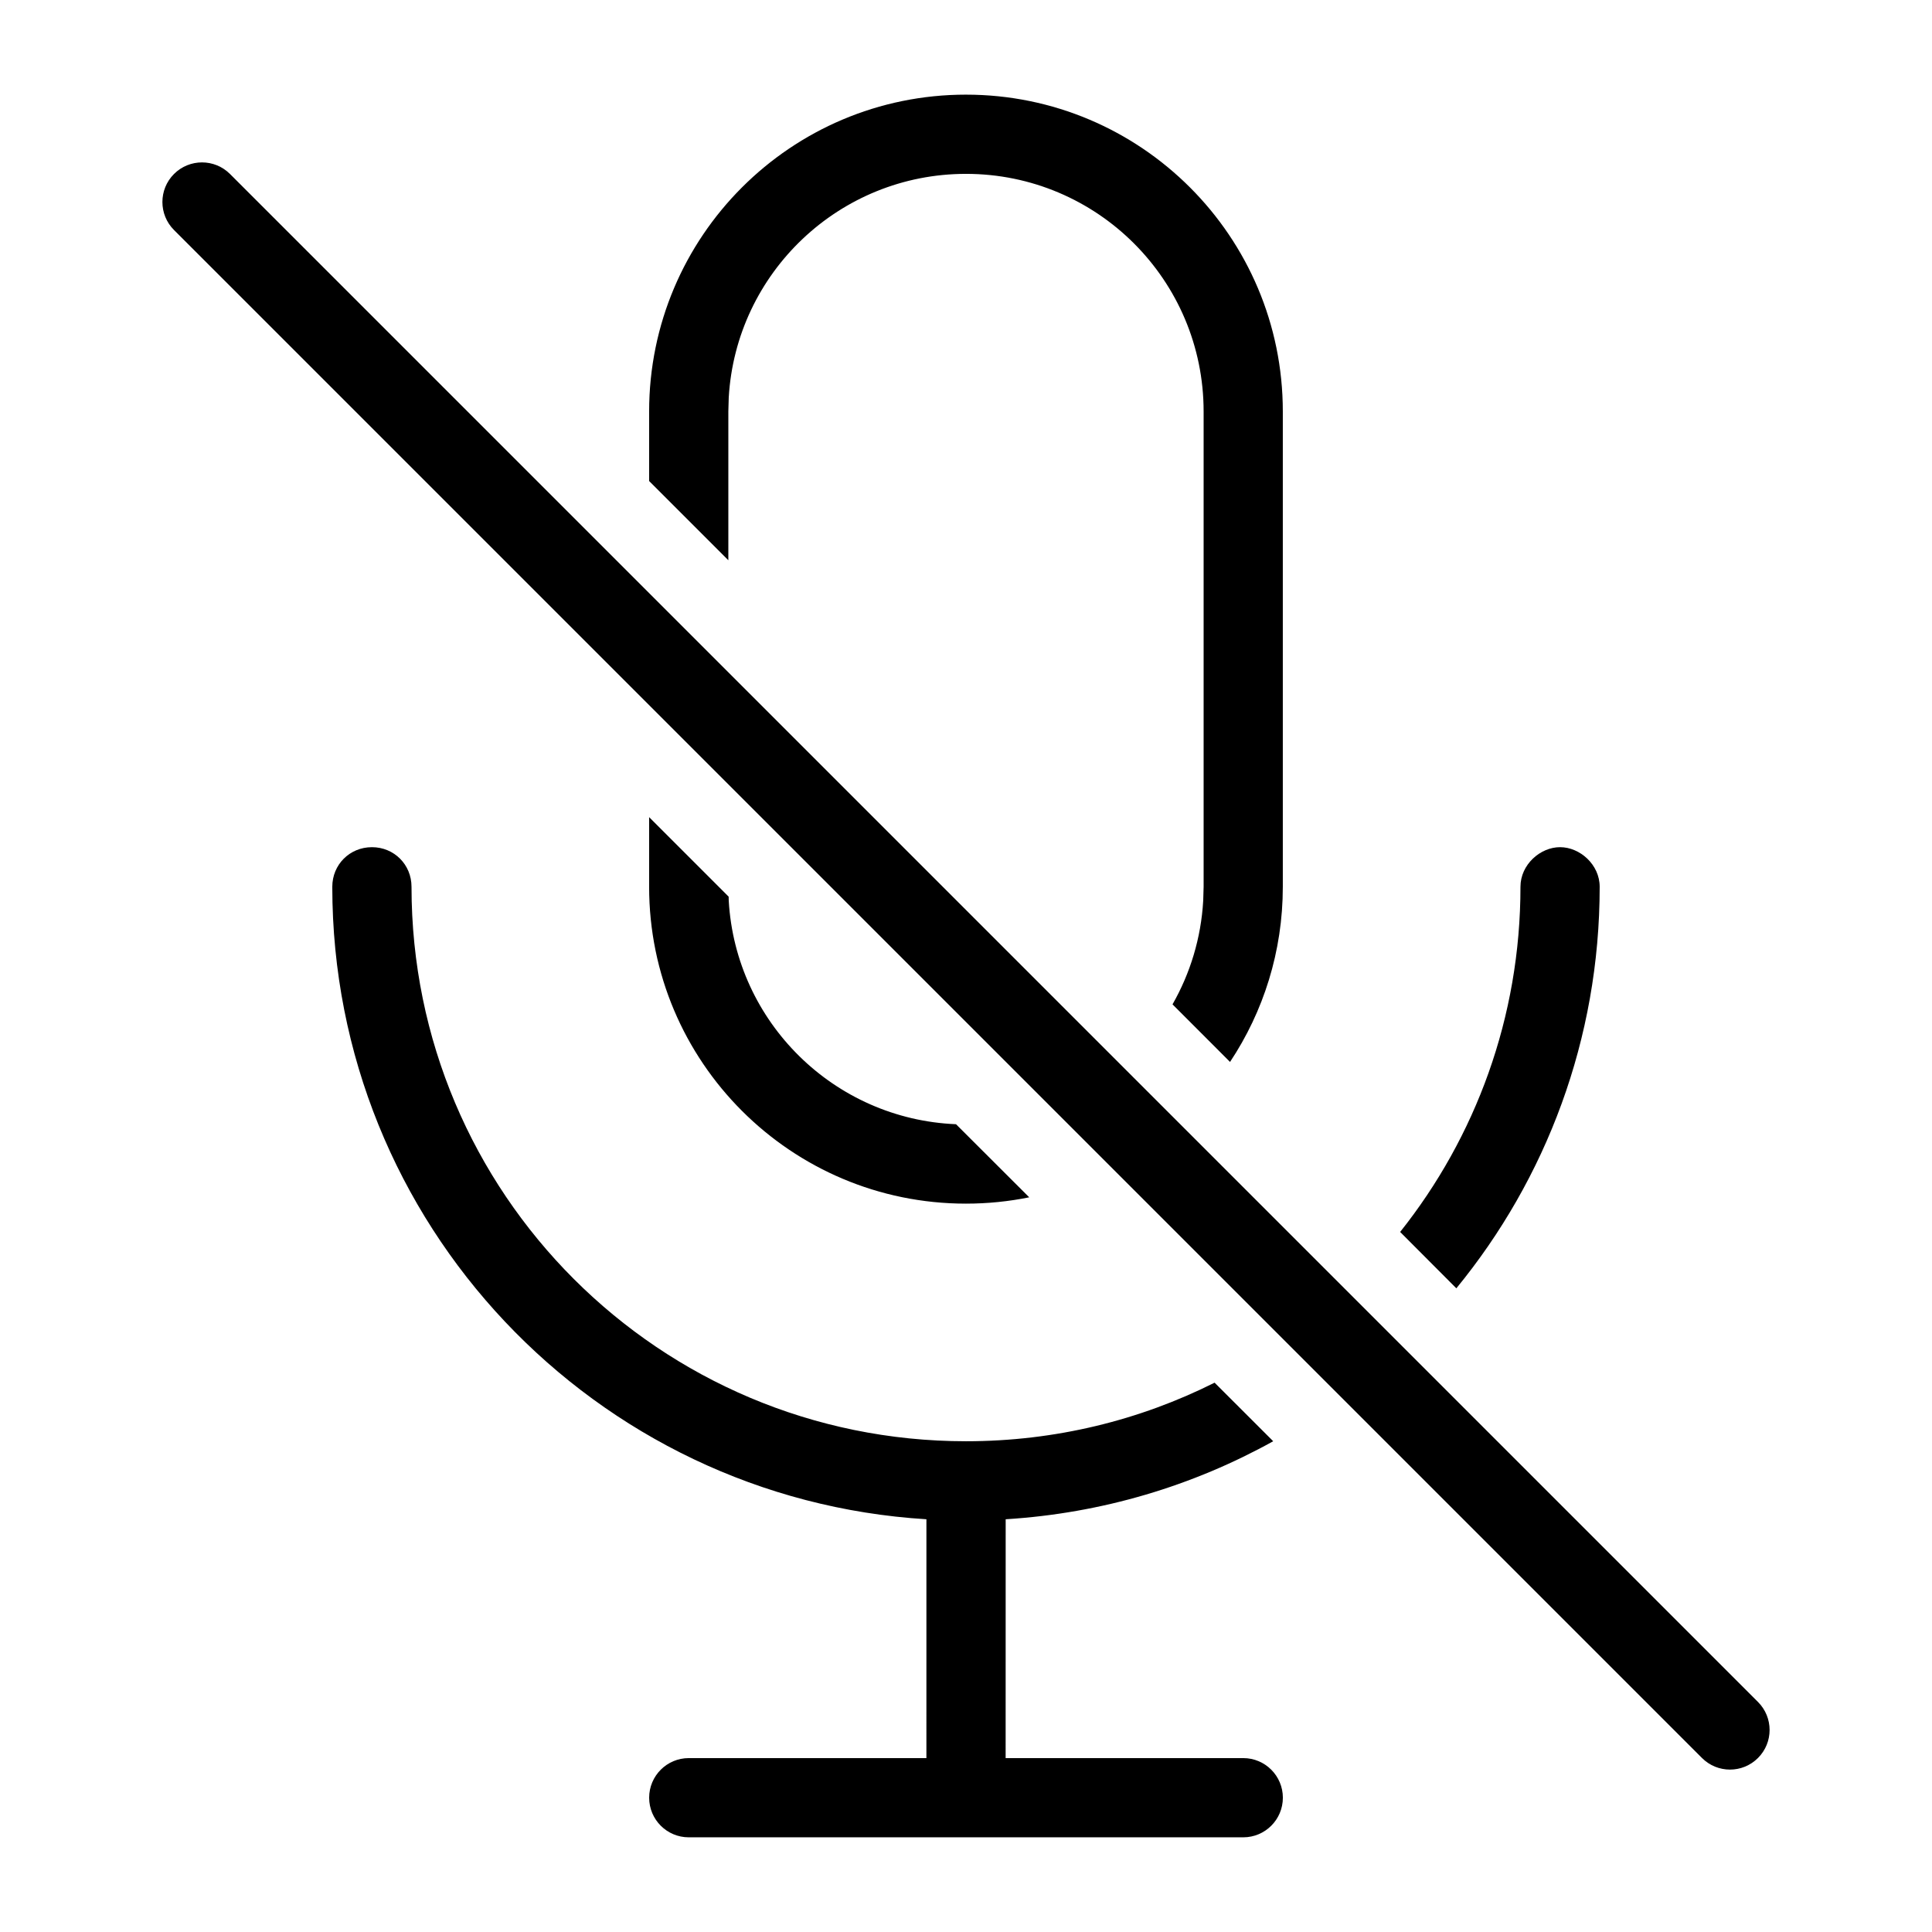 <?xml version="1.0" encoding="UTF-8"?>
<!-- Uploaded to: ICON Repo, www.svgrepo.com, Generator: ICON Repo Mixer Tools -->
<svg fill="#000000" width="800px" height="800px" version="1.1" viewBox="144 144 512 512" xmlns="http://www.w3.org/2000/svg">
 <path d="m242.56 368.51c5.879 0 10.496 4.617 10.496 10.496 0 81.238 65.703 146.94 146.95 146.94 23.691 0 46.066-5.586 65.875-15.523l15.531 15.52c-21.23 11.781-45.285 19.094-70.898 20.676l-0.012 63.297h62.977c5.793 0 10.492 4.699 10.492 10.496 0 5.797-4.699 10.496-10.492 10.496h-146.95c-5.797 0-10.496-4.699-10.496-10.496 0-5.797 4.699-10.496 10.496-10.496h62.977l0.004-63.297c-87.891-5.41-157.45-78.352-157.45-167.61 0-5.879 4.617-10.496 10.496-10.496zm-37.605-178.4 404.93 404.93c4.102 4.102 4.102 10.746 0 14.844-4.098 4.102-10.742 4.102-14.844 0l-404.93-404.93c-4.098-4.098-4.098-10.746 0-14.844s10.746-4.098 14.844 0zm352.48 178.4c5.25 0 10.496 4.617 10.496 10.496 0 40.395-14.242 77.445-37.984 106.41l-14.895-14.934c19.969-25.09 31.887-56.875 31.887-91.477 0-5.879 5.25-10.496 10.496-10.496zm-241.41-7.957 21.074 21.074 0.023 1.078c1.867 32.188 27.902 57.887 60.23 59.223l19.402 19.371c-5.418 1.098-11.023 1.676-16.762 1.676-46.375 0-83.969-37.598-83.969-83.969zm83.969-191.47c46.371 0 83.965 37.594 83.965 83.969v125.95c0 17.164-5.148 33.125-13.988 46.422l-15.242-15.258c4.672-8.184 7.559-17.516 8.133-27.465l0.109-3.699v-125.95c0-34.781-28.195-62.977-62.977-62.977-33.539 0-60.957 26.219-62.871 59.277l-0.105 3.699v39.422l-20.992-20.992v-18.43c0-46.375 37.594-83.969 83.969-83.969z" fill-rule="evenodd"/>
</svg>